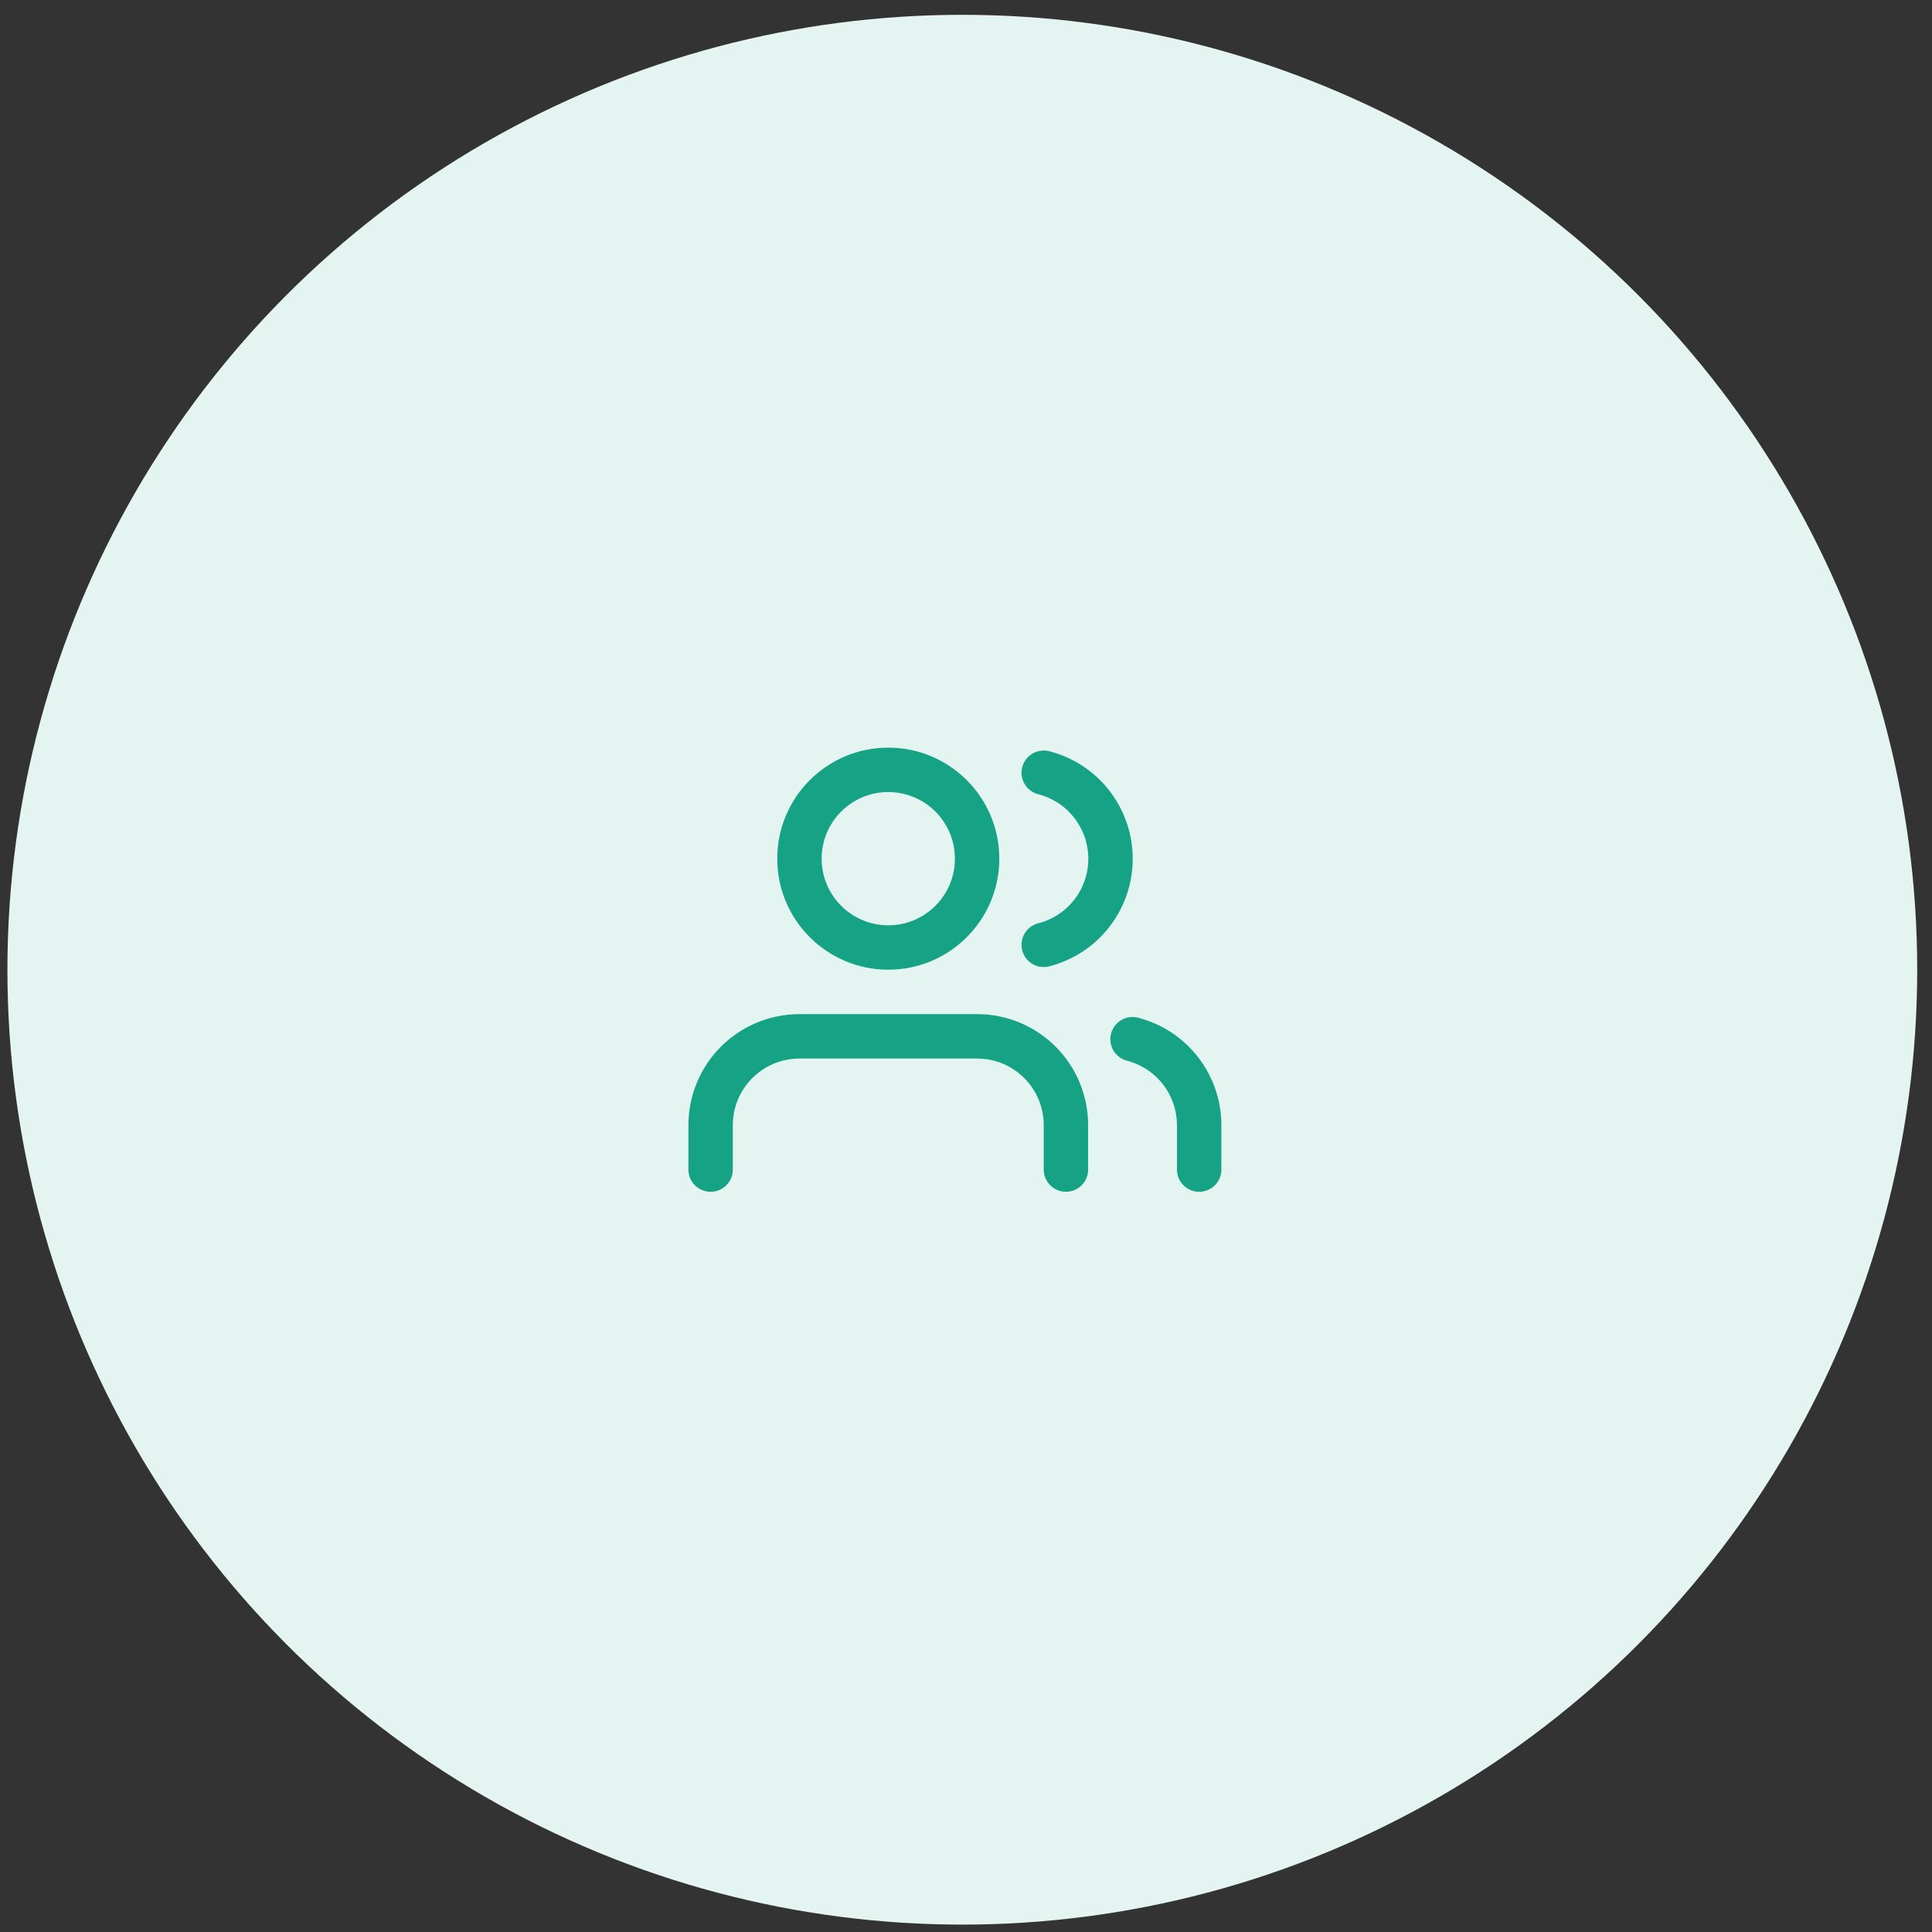 <svg width="87" height="87" viewBox="0 0 87 87" fill="none" xmlns="http://www.w3.org/2000/svg">
<rect x="0" y="0" width="87" height="87" fill="#333333" stroke="none"/>
<circle cx="43.334" cy="43.667" r="43" fill="#E4F5F1"/>
<path d="M48 52.667V50.667C48 49.606 47.579 48.588 46.828 47.838C46.078 47.088 45.061 46.667 44 46.667H36C34.939 46.667 33.922 47.088 33.172 47.838C32.421 48.588 32 49.606 32 50.667V52.667" stroke="#16A385" stroke-width="2" stroke-linecap="round" stroke-linejoin="round"/>
<path d="M40 42.667C42.209 42.667 44 40.876 44 38.667C44 36.458 42.209 34.667 40 34.667C37.791 34.667 36 36.458 36 38.667C36 40.876 37.791 42.667 40 42.667Z" stroke="#16A385" stroke-width="2" stroke-linecap="round" stroke-linejoin="round"/>
<path d="M54 52.667V50.667C53.999 49.78 53.704 48.919 53.161 48.219C52.618 47.519 51.858 47.018 51 46.797" stroke="#16A385" stroke-width="2" stroke-linecap="round" stroke-linejoin="round"/>
<path d="M47 34.797C47.86 35.017 48.623 35.517 49.168 36.219C49.712 36.921 50.008 37.783 50.008 38.672C50.008 39.56 49.712 40.423 49.168 41.124C48.623 41.826 47.86 42.326 47 42.547" stroke="#16A385" stroke-width="2" stroke-linecap="round" stroke-linejoin="round"/>
</svg>
